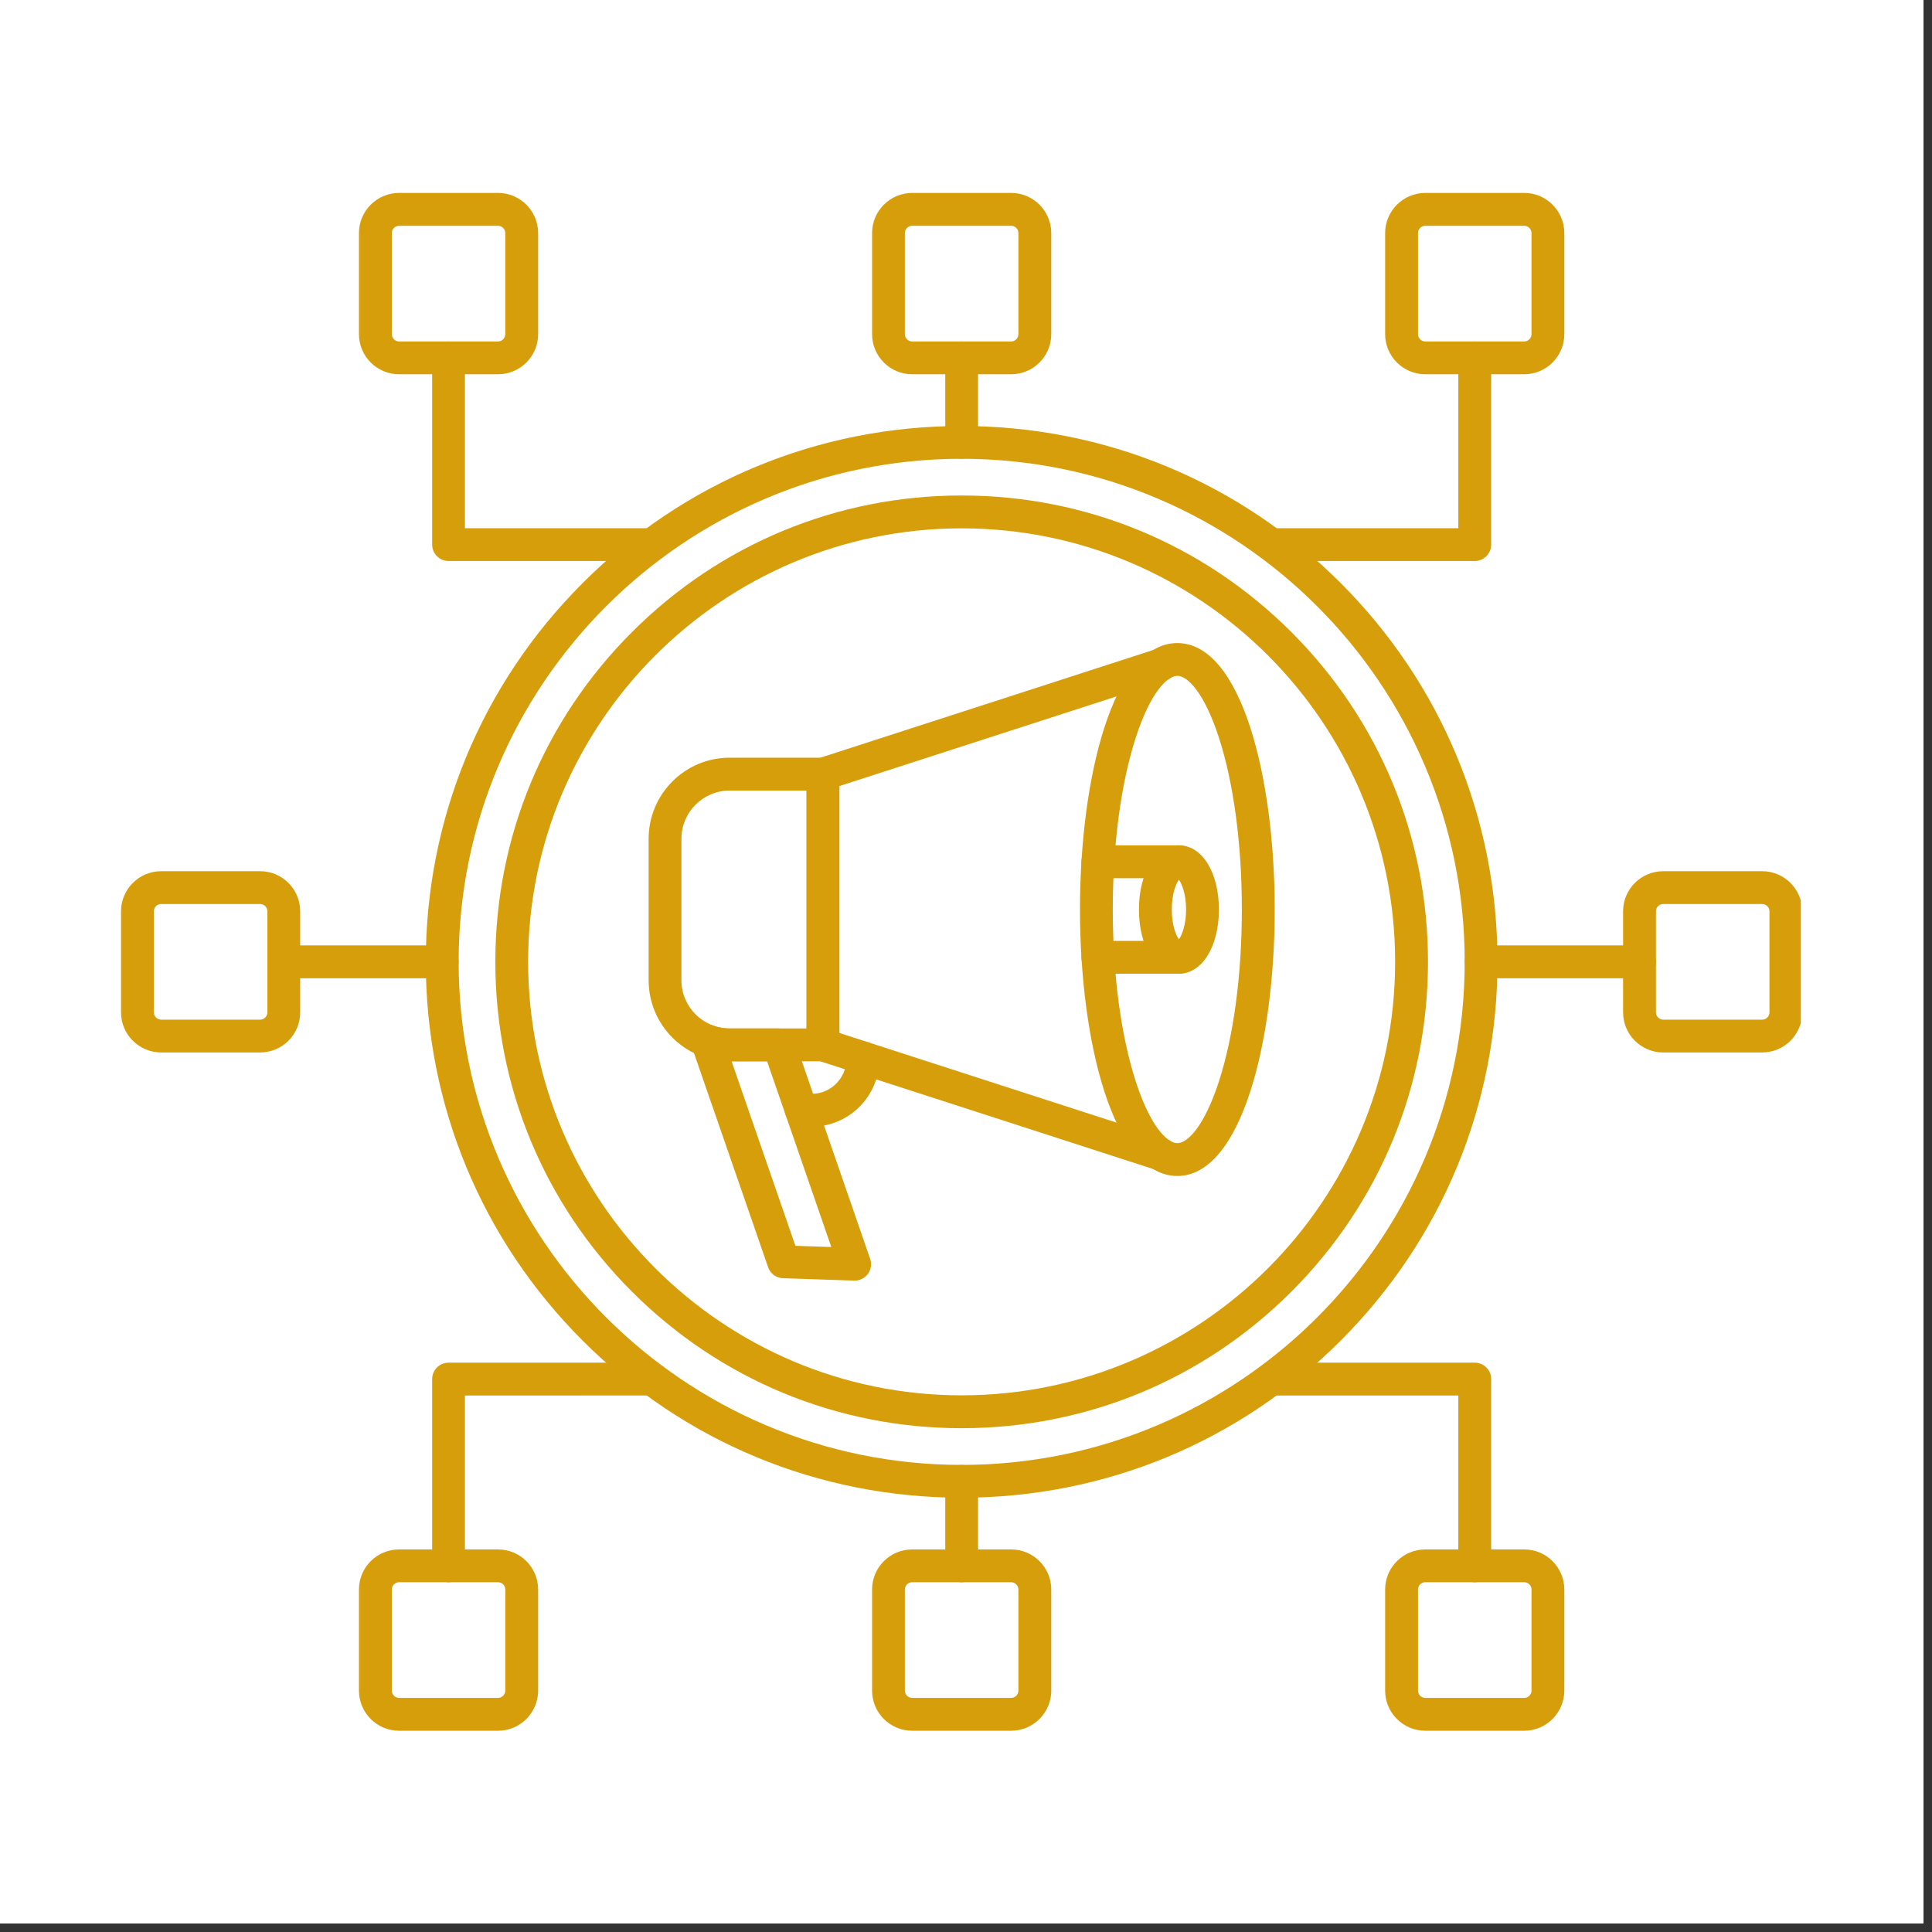 <svg xmlns="http://www.w3.org/2000/svg" xmlns:xlink="http://www.w3.org/1999/xlink" width="150" zoomAndPan="magnify" viewBox="0 0 112.5 112.5" height="150" preserveAspectRatio="xMidYMid meet" version="1.0"><rect x="0" y="0" width="112.5" height="112.5" fill="#333333" stroke="none"/><defs><clipPath id="3a4c8811d8"><path d="M 0 0 L 112.004 0 L 112.004 112.004 L 0 112.004 Z M 0 0 " clip-rule="nonzero"/></clipPath><clipPath id="1b906f51bb"><path d="M 20 11.219 L 32 11.219 L 32 22 L 20 22 Z M 20 11.219 " clip-rule="nonzero"/></clipPath><clipPath id="a0d99682a0"><path d="M 50 11.219 L 62 11.219 L 62 22 L 50 22 Z M 50 11.219 " clip-rule="nonzero"/></clipPath><clipPath id="0b73f1d55a"><path d="M 80 11.219 L 92 11.219 L 92 22 L 80 22 Z M 80 11.219 " clip-rule="nonzero"/></clipPath><clipPath id="2303d529cb"><path d="M 20 90 L 32 90 L 32 100.82 L 20 100.82 Z M 20 90 " clip-rule="nonzero"/></clipPath><clipPath id="e024a05931"><path d="M 50 90 L 62 90 L 62 100.82 L 50 100.82 Z M 50 90 " clip-rule="nonzero"/></clipPath><clipPath id="74b743f051"><path d="M 80 90 L 92 90 L 92 100.82 L 80 100.82 Z M 80 90 " clip-rule="nonzero"/></clipPath><clipPath id="241e30653d"><path d="M 7.047 50 L 18 50 L 18 62 L 7.047 62 Z M 7.047 50 " clip-rule="nonzero"/></clipPath><clipPath id="2a9cc6d532"><path d="M 94 50 L 104.863 50 L 104.863 62 L 94 62 Z M 94 50 " clip-rule="nonzero"/></clipPath></defs><g clip-path="url(#3a4c8811d8)"><path fill="#ffffff" d="M 0 0 L 112.004 0 L 112.004 112.004 L 0 112.004 Z M 0 0 " fill-opacity="1" fill-rule="nonzero"/><path fill="#ffffff" d="M 0 0 L 112.004 0 L 112.004 112.004 L 0 112.004 Z M 0 0 " fill-opacity="1" fill-rule="nonzero"/></g><path fill="#d79e0b" d="M 55.996 83.164 C 48.742 83.164 41.926 80.336 36.797 75.211 C 31.668 70.082 28.844 63.262 28.844 56.008 C 28.844 48.754 31.668 41.938 36.797 36.809 C 41.926 31.68 48.742 28.852 55.996 28.852 C 63.25 28.852 70.07 31.68 75.199 36.809 C 80.328 41.934 83.152 48.754 83.152 56.008 C 83.152 63.262 80.328 70.082 75.199 75.211 C 70.07 80.34 63.25 83.164 55.996 83.164 Z M 55.996 30.766 C 42.078 30.766 30.754 42.09 30.754 56.008 C 30.754 69.926 42.078 81.25 55.996 81.25 C 69.914 81.25 81.238 69.926 81.238 56.008 C 81.238 42.09 69.914 30.766 55.996 30.766 Z M 55.996 30.766 " fill-opacity="1" fill-rule="evenodd"/><path fill="#d79e0b" d="M 47.922 61.801 L 42.484 61.801 C 39.883 61.801 37.77 59.684 37.77 57.082 L 37.77 48.84 C 37.77 46.238 39.883 44.121 42.484 44.121 L 47.922 44.121 C 48.449 44.121 48.875 44.551 48.875 45.078 L 48.875 60.844 C 48.875 61.371 48.449 61.801 47.922 61.801 Z M 42.484 46.035 C 40.938 46.035 39.68 47.293 39.68 48.84 L 39.68 57.082 C 39.68 58.629 40.938 59.887 42.484 59.887 L 46.965 59.887 L 46.965 46.035 Z M 42.484 46.035 " fill-opacity="1" fill-rule="evenodd"/><path fill="#d79e0b" d="M 67.574 68.16 C 67.477 68.16 67.375 68.145 67.277 68.113 L 47.625 61.754 C 47.23 61.625 46.965 61.258 46.965 60.844 L 46.965 45.078 C 46.965 44.664 47.23 44.297 47.625 44.168 L 67.277 37.809 C 67.781 37.648 68.32 37.922 68.48 38.426 C 68.645 38.926 68.371 39.465 67.867 39.629 L 48.875 45.773 L 48.875 60.148 L 67.867 66.293 C 68.367 66.457 68.645 66.996 68.48 67.5 C 68.352 67.902 67.977 68.16 67.574 68.16 Z M 67.574 68.16 " fill-opacity="1" fill-rule="evenodd"/><path fill="#d79e0b" d="M 68.555 68.477 C 64.832 68.477 62.887 60.672 62.887 52.961 C 62.887 45.25 64.832 37.445 68.555 37.445 C 72.277 37.445 74.227 45.25 74.227 52.961 C 74.227 60.672 72.277 68.477 68.555 68.477 Z M 68.555 39.355 C 67.977 39.355 66.992 40.301 66.133 42.961 C 65.273 45.617 64.797 49.168 64.797 52.961 C 64.797 56.754 65.273 60.305 66.133 62.965 C 66.992 65.621 67.977 66.566 68.555 66.566 C 69.137 66.566 70.117 65.621 70.98 62.965 C 71.84 60.305 72.312 56.754 72.312 52.961 C 72.312 49.168 71.84 45.617 70.98 42.961 C 70.117 40.301 69.137 39.355 68.555 39.355 Z M 68.555 39.355 " fill-opacity="1" fill-rule="evenodd"/><path fill="#d79e0b" d="M 68.648 56.699 L 63.93 56.699 C 63.398 56.699 62.973 56.273 62.973 55.742 C 62.973 55.215 63.398 54.789 63.93 54.789 L 68.648 54.789 C 69.176 54.789 69.605 55.215 69.605 55.742 C 69.605 56.273 69.176 56.699 68.648 56.699 Z M 68.648 51.137 L 63.93 51.137 C 63.398 51.137 62.973 50.707 62.973 50.18 C 62.973 49.652 63.398 49.223 63.93 49.223 L 68.648 49.223 C 69.176 49.223 69.605 49.652 69.605 50.18 C 69.605 50.707 69.176 51.137 68.648 51.137 Z M 68.648 51.137 " fill-opacity="1" fill-rule="evenodd"/><path fill="#d79e0b" d="M 68.648 56.699 C 67.301 56.699 66.32 55.129 66.32 52.961 C 66.32 50.797 67.301 49.223 68.648 49.223 C 69.996 49.223 70.977 50.797 70.977 52.961 C 70.977 55.129 69.996 56.699 68.648 56.699 Z M 68.648 51.223 C 68.48 51.457 68.234 52.035 68.234 52.961 C 68.234 53.887 68.48 54.465 68.648 54.699 C 68.82 54.457 69.066 53.848 69.066 52.961 C 69.066 52.074 68.82 51.469 68.648 51.223 Z M 68.648 51.223 " fill-opacity="1" fill-rule="evenodd"/><path fill="#d79e0b" d="M 49.766 74.57 C 49.754 74.57 49.746 74.57 49.734 74.57 L 45.598 74.43 C 45.199 74.418 44.855 74.164 44.727 73.789 L 40.273 60.922 C 40.152 60.57 40.246 60.184 40.512 59.926 C 40.777 59.664 41.168 59.582 41.512 59.715 C 41.824 59.828 42.152 59.887 42.484 59.887 L 45.348 59.887 C 45.758 59.887 46.117 60.148 46.254 60.531 L 50.668 73.301 C 50.773 73.602 50.723 73.93 50.535 74.184 C 50.355 74.426 50.07 74.57 49.766 74.57 Z M 46.316 72.543 L 48.406 72.613 L 44.668 61.801 L 42.602 61.801 Z M 46.316 72.543 " fill-opacity="1" fill-rule="evenodd"/><path fill="#d79e0b" d="M 47.258 65.605 C 46.984 65.605 46.711 65.578 46.445 65.523 C 45.93 65.414 45.598 64.906 45.707 64.391 C 45.816 63.875 46.32 63.543 46.84 63.652 C 46.977 63.68 47.117 63.695 47.258 63.695 C 48.375 63.695 49.285 62.785 49.289 61.668 L 49.289 61.605 C 49.281 61.078 49.707 60.648 50.234 60.641 C 50.238 60.641 50.242 60.641 50.246 60.641 C 50.77 60.641 51.195 61.062 51.199 61.586 L 51.203 61.652 C 51.203 61.656 51.203 61.66 51.203 61.664 C 51.203 63.836 49.434 65.605 47.258 65.605 Z M 47.258 65.605 " fill-opacity="1" fill-rule="evenodd"/><path fill="#d79e0b" d="M 55.996 87.211 C 47.664 87.211 39.828 83.965 33.934 78.07 C 28.039 72.18 24.793 64.344 24.793 56.008 C 24.793 47.672 28.039 39.836 33.934 33.945 C 39.828 28.051 47.664 24.805 55.996 24.805 C 64.332 24.805 72.168 28.051 78.062 33.945 C 83.953 39.836 87.199 47.672 87.199 56.008 C 87.199 64.344 83.953 72.18 78.062 78.07 C 72.168 83.965 64.332 87.211 55.996 87.211 Z M 55.996 26.715 C 39.848 26.715 26.707 39.855 26.707 56.008 C 26.707 72.16 39.848 85.301 55.996 85.301 C 72.148 85.301 85.289 72.16 85.289 56.008 C 85.289 39.855 72.148 26.715 55.996 26.715 Z M 55.996 26.715 " fill-opacity="1" fill-rule="evenodd"/><path fill="#d79e0b" d="M 55.996 92.133 C 55.469 92.133 55.043 91.703 55.043 91.176 L 55.043 86.254 C 55.043 85.727 55.469 85.301 55.996 85.301 C 56.523 85.301 56.953 85.727 56.953 86.254 L 56.953 91.176 C 56.953 91.703 56.523 92.133 55.996 92.133 Z M 55.996 92.133 " fill-opacity="1" fill-rule="evenodd"/><path fill="#d79e0b" d="M 95.469 56.965 L 86.246 56.965 C 85.715 56.965 85.289 56.535 85.289 56.008 C 85.289 55.48 85.715 55.051 86.246 55.051 L 95.469 55.051 C 95.996 55.051 96.426 55.48 96.426 56.008 C 96.426 56.535 95.996 56.965 95.469 56.965 Z M 95.469 56.965 " fill-opacity="1" fill-rule="evenodd"/><path fill="#d79e0b" d="M 25.75 56.965 L 16.527 56.965 C 15.996 56.965 15.57 56.535 15.57 56.008 C 15.57 55.48 15.996 55.051 16.527 55.051 L 25.75 55.051 C 26.277 55.051 26.707 55.48 26.707 56.008 C 26.707 56.535 26.277 56.965 25.75 56.965 Z M 25.75 56.965 " fill-opacity="1" fill-rule="evenodd"/><path fill="#d79e0b" d="M 85.875 32.668 L 74.016 32.668 C 73.488 32.668 73.062 32.238 73.062 31.711 C 73.062 31.184 73.488 30.758 74.016 30.758 L 84.918 30.758 L 84.918 20.84 C 84.918 20.312 85.348 19.883 85.875 19.883 C 86.402 19.883 86.832 20.312 86.832 20.84 L 86.832 31.711 C 86.832 32.238 86.402 32.668 85.875 32.668 Z M 85.875 32.668 " fill-opacity="1" fill-rule="evenodd"/><path fill="#d79e0b" d="M 85.875 92.133 C 85.348 92.133 84.918 91.703 84.918 91.176 L 84.918 81.262 L 74.016 81.262 C 73.488 81.262 73.062 80.832 73.062 80.305 C 73.062 79.777 73.488 79.348 74.016 79.348 L 85.875 79.348 C 86.402 79.348 86.832 79.777 86.832 80.305 L 86.832 91.176 C 86.832 91.703 86.402 92.133 85.875 92.133 Z M 85.875 92.133 " fill-opacity="1" fill-rule="evenodd"/><path fill="#d79e0b" d="M 37.977 32.668 L 26.121 32.668 C 25.59 32.668 25.164 32.238 25.164 31.711 L 25.164 20.84 C 25.164 20.312 25.59 19.883 26.121 19.883 C 26.648 19.883 27.074 20.312 27.074 20.84 L 27.074 30.758 L 37.977 30.758 C 38.504 30.758 38.934 31.184 38.934 31.711 C 38.934 32.238 38.504 32.668 37.977 32.668 Z M 37.977 32.668 " fill-opacity="1" fill-rule="evenodd"/><path fill="#d79e0b" d="M 26.121 92.133 C 25.59 92.133 25.164 91.703 25.164 91.176 L 25.164 80.305 C 25.164 79.777 25.59 79.348 26.121 79.348 L 37.977 79.348 C 38.504 79.348 38.934 79.777 38.934 80.305 C 38.934 80.832 38.504 81.258 37.977 81.258 L 27.074 81.262 L 27.074 91.176 C 27.074 91.707 26.648 92.133 26.121 92.133 Z M 26.121 92.133 " fill-opacity="1" fill-rule="evenodd"/><path fill="#d79e0b" d="M 55.996 26.715 C 55.469 26.715 55.043 26.289 55.043 25.762 L 55.043 20.84 C 55.043 20.312 55.469 19.883 55.996 19.883 C 56.523 19.883 56.953 20.312 56.953 20.84 L 56.953 25.762 C 56.953 26.289 56.523 26.715 55.996 26.715 Z M 55.996 26.715 " fill-opacity="1" fill-rule="evenodd"/><g clip-path="url(#1b906f51bb)"><path fill="#d79e0b" d="M 29 21.793 L 23.238 21.793 C 21.949 21.793 20.902 20.746 20.902 19.461 L 20.902 13.57 C 20.902 12.285 21.949 11.234 23.238 11.234 L 29 11.234 C 30.289 11.234 31.336 12.285 31.336 13.57 L 31.336 19.461 C 31.336 20.746 30.289 21.793 29 21.793 Z M 23.238 13.148 C 23.008 13.148 22.816 13.34 22.816 13.57 L 22.816 19.461 C 22.816 19.691 23.008 19.883 23.238 19.883 L 29 19.883 C 29.23 19.883 29.422 19.691 29.422 19.461 L 29.422 13.57 C 29.422 13.34 29.23 13.148 29 13.148 Z M 23.238 13.148 " fill-opacity="1" fill-rule="evenodd"/></g><g clip-path="url(#a0d99682a0)"><path fill="#d79e0b" d="M 58.879 21.793 L 53.113 21.793 C 51.828 21.793 50.781 20.746 50.781 19.461 L 50.781 13.57 C 50.781 12.285 51.828 11.234 53.113 11.234 L 58.879 11.234 C 60.168 11.234 61.215 12.285 61.215 13.57 L 61.215 19.461 C 61.215 20.746 60.168 21.793 58.879 21.793 Z M 53.113 13.148 C 52.887 13.148 52.691 13.34 52.691 13.57 L 52.691 19.461 C 52.691 19.691 52.887 19.883 53.113 19.883 L 58.879 19.883 C 59.109 19.883 59.301 19.691 59.301 19.461 L 59.301 13.57 C 59.301 13.34 59.109 13.148 58.879 13.148 Z M 53.113 13.148 " fill-opacity="1" fill-rule="evenodd"/></g><g clip-path="url(#0b73f1d55a)"><path fill="#d79e0b" d="M 88.758 21.793 L 82.992 21.793 C 81.707 21.793 80.656 20.746 80.656 19.461 L 80.656 13.57 C 80.656 12.285 81.707 11.234 82.992 11.234 L 88.758 11.234 C 90.043 11.234 91.09 12.285 91.09 13.57 L 91.09 19.461 C 91.09 20.746 90.043 21.793 88.758 21.793 Z M 82.992 13.148 C 82.762 13.148 82.57 13.34 82.57 13.57 L 82.57 19.461 C 82.57 19.691 82.762 19.883 82.992 19.883 L 88.758 19.883 C 88.984 19.883 89.18 19.691 89.18 19.461 L 89.18 13.57 C 89.18 13.34 88.984 13.148 88.758 13.148 Z M 82.992 13.148 " fill-opacity="1" fill-rule="evenodd"/></g><g clip-path="url(#2303d529cb)"><path fill="#d79e0b" d="M 29 100.781 L 23.238 100.781 C 21.949 100.781 20.902 99.734 20.902 98.445 L 20.902 92.555 C 20.902 91.27 21.949 90.223 23.238 90.223 L 29 90.223 C 30.289 90.223 31.336 91.27 31.336 92.555 L 31.336 98.445 C 31.336 99.73 30.289 100.781 29 100.781 Z M 23.238 92.133 C 23.008 92.133 22.816 92.324 22.816 92.555 L 22.816 98.445 C 22.816 98.676 23.008 98.867 23.238 98.867 L 29 98.867 C 29.23 98.867 29.422 98.676 29.422 98.445 L 29.422 92.555 C 29.422 92.328 29.23 92.133 29 92.133 Z M 23.238 92.133 " fill-opacity="1" fill-rule="evenodd"/></g><g clip-path="url(#e024a05931)"><path fill="#d79e0b" d="M 58.879 100.781 L 53.113 100.781 C 51.828 100.781 50.781 99.734 50.781 98.445 L 50.781 92.555 C 50.781 91.27 51.828 90.223 53.113 90.223 L 58.879 90.223 C 60.168 90.223 61.215 91.27 61.215 92.555 L 61.215 98.445 C 61.215 99.73 60.168 100.781 58.879 100.781 Z M 53.113 92.133 C 52.887 92.133 52.691 92.324 52.691 92.555 L 52.691 98.445 C 52.691 98.676 52.887 98.867 53.113 98.867 L 58.879 98.867 C 59.109 98.867 59.301 98.676 59.301 98.445 L 59.301 92.555 C 59.301 92.328 59.109 92.133 58.879 92.133 Z M 53.113 92.133 " fill-opacity="1" fill-rule="evenodd"/></g><g clip-path="url(#74b743f051)"><path fill="#d79e0b" d="M 88.758 100.781 L 82.992 100.781 C 81.707 100.781 80.656 99.734 80.656 98.445 L 80.656 92.555 C 80.656 91.27 81.707 90.223 82.992 90.223 L 88.758 90.223 C 90.043 90.223 91.09 91.27 91.09 92.555 L 91.09 98.445 C 91.09 99.73 90.043 100.781 88.758 100.781 Z M 82.992 92.133 C 82.762 92.133 82.57 92.324 82.57 92.555 L 82.57 98.445 C 82.57 98.676 82.762 98.867 82.992 98.867 L 88.758 98.867 C 88.984 98.867 89.18 98.676 89.18 98.445 L 89.18 92.555 C 89.18 92.328 88.984 92.133 88.758 92.133 Z M 82.992 92.133 " fill-opacity="1" fill-rule="evenodd"/></g><g clip-path="url(#241e30653d)"><path fill="#d79e0b" d="M 15.148 61.285 L 9.383 61.285 C 8.098 61.285 7.047 60.238 7.047 58.953 L 7.047 53.062 C 7.047 51.777 8.098 50.73 9.383 50.73 L 15.148 50.73 C 16.434 50.73 17.48 51.777 17.48 53.062 L 17.48 58.953 C 17.48 60.238 16.434 61.285 15.148 61.285 Z M 9.383 52.641 C 9.152 52.641 8.961 52.832 8.961 53.062 L 8.961 58.953 C 8.961 59.18 9.152 59.375 9.383 59.375 L 15.148 59.375 C 15.375 59.375 15.57 59.18 15.57 58.953 L 15.57 53.062 C 15.57 52.832 15.375 52.641 15.148 52.641 Z M 9.383 52.641 " fill-opacity="1" fill-rule="evenodd"/></g><g clip-path="url(#2a9cc6d532)"><path fill="#d79e0b" d="M 102.609 61.285 L 96.848 61.285 C 95.559 61.285 94.512 60.238 94.512 58.953 L 94.512 53.062 C 94.512 51.777 95.559 50.73 96.848 50.73 L 102.609 50.73 C 103.898 50.73 104.945 51.777 104.945 53.062 L 104.945 58.953 C 104.945 60.238 103.898 61.285 102.609 61.285 Z M 96.848 52.641 C 96.617 52.641 96.426 52.832 96.426 53.062 L 96.426 58.953 C 96.426 59.18 96.617 59.375 96.848 59.375 L 102.609 59.375 C 102.84 59.375 103.035 59.18 103.035 58.953 L 103.035 53.062 C 103.035 52.832 102.84 52.641 102.609 52.641 Z M 96.848 52.641 " fill-opacity="1" fill-rule="evenodd"/></g></svg>